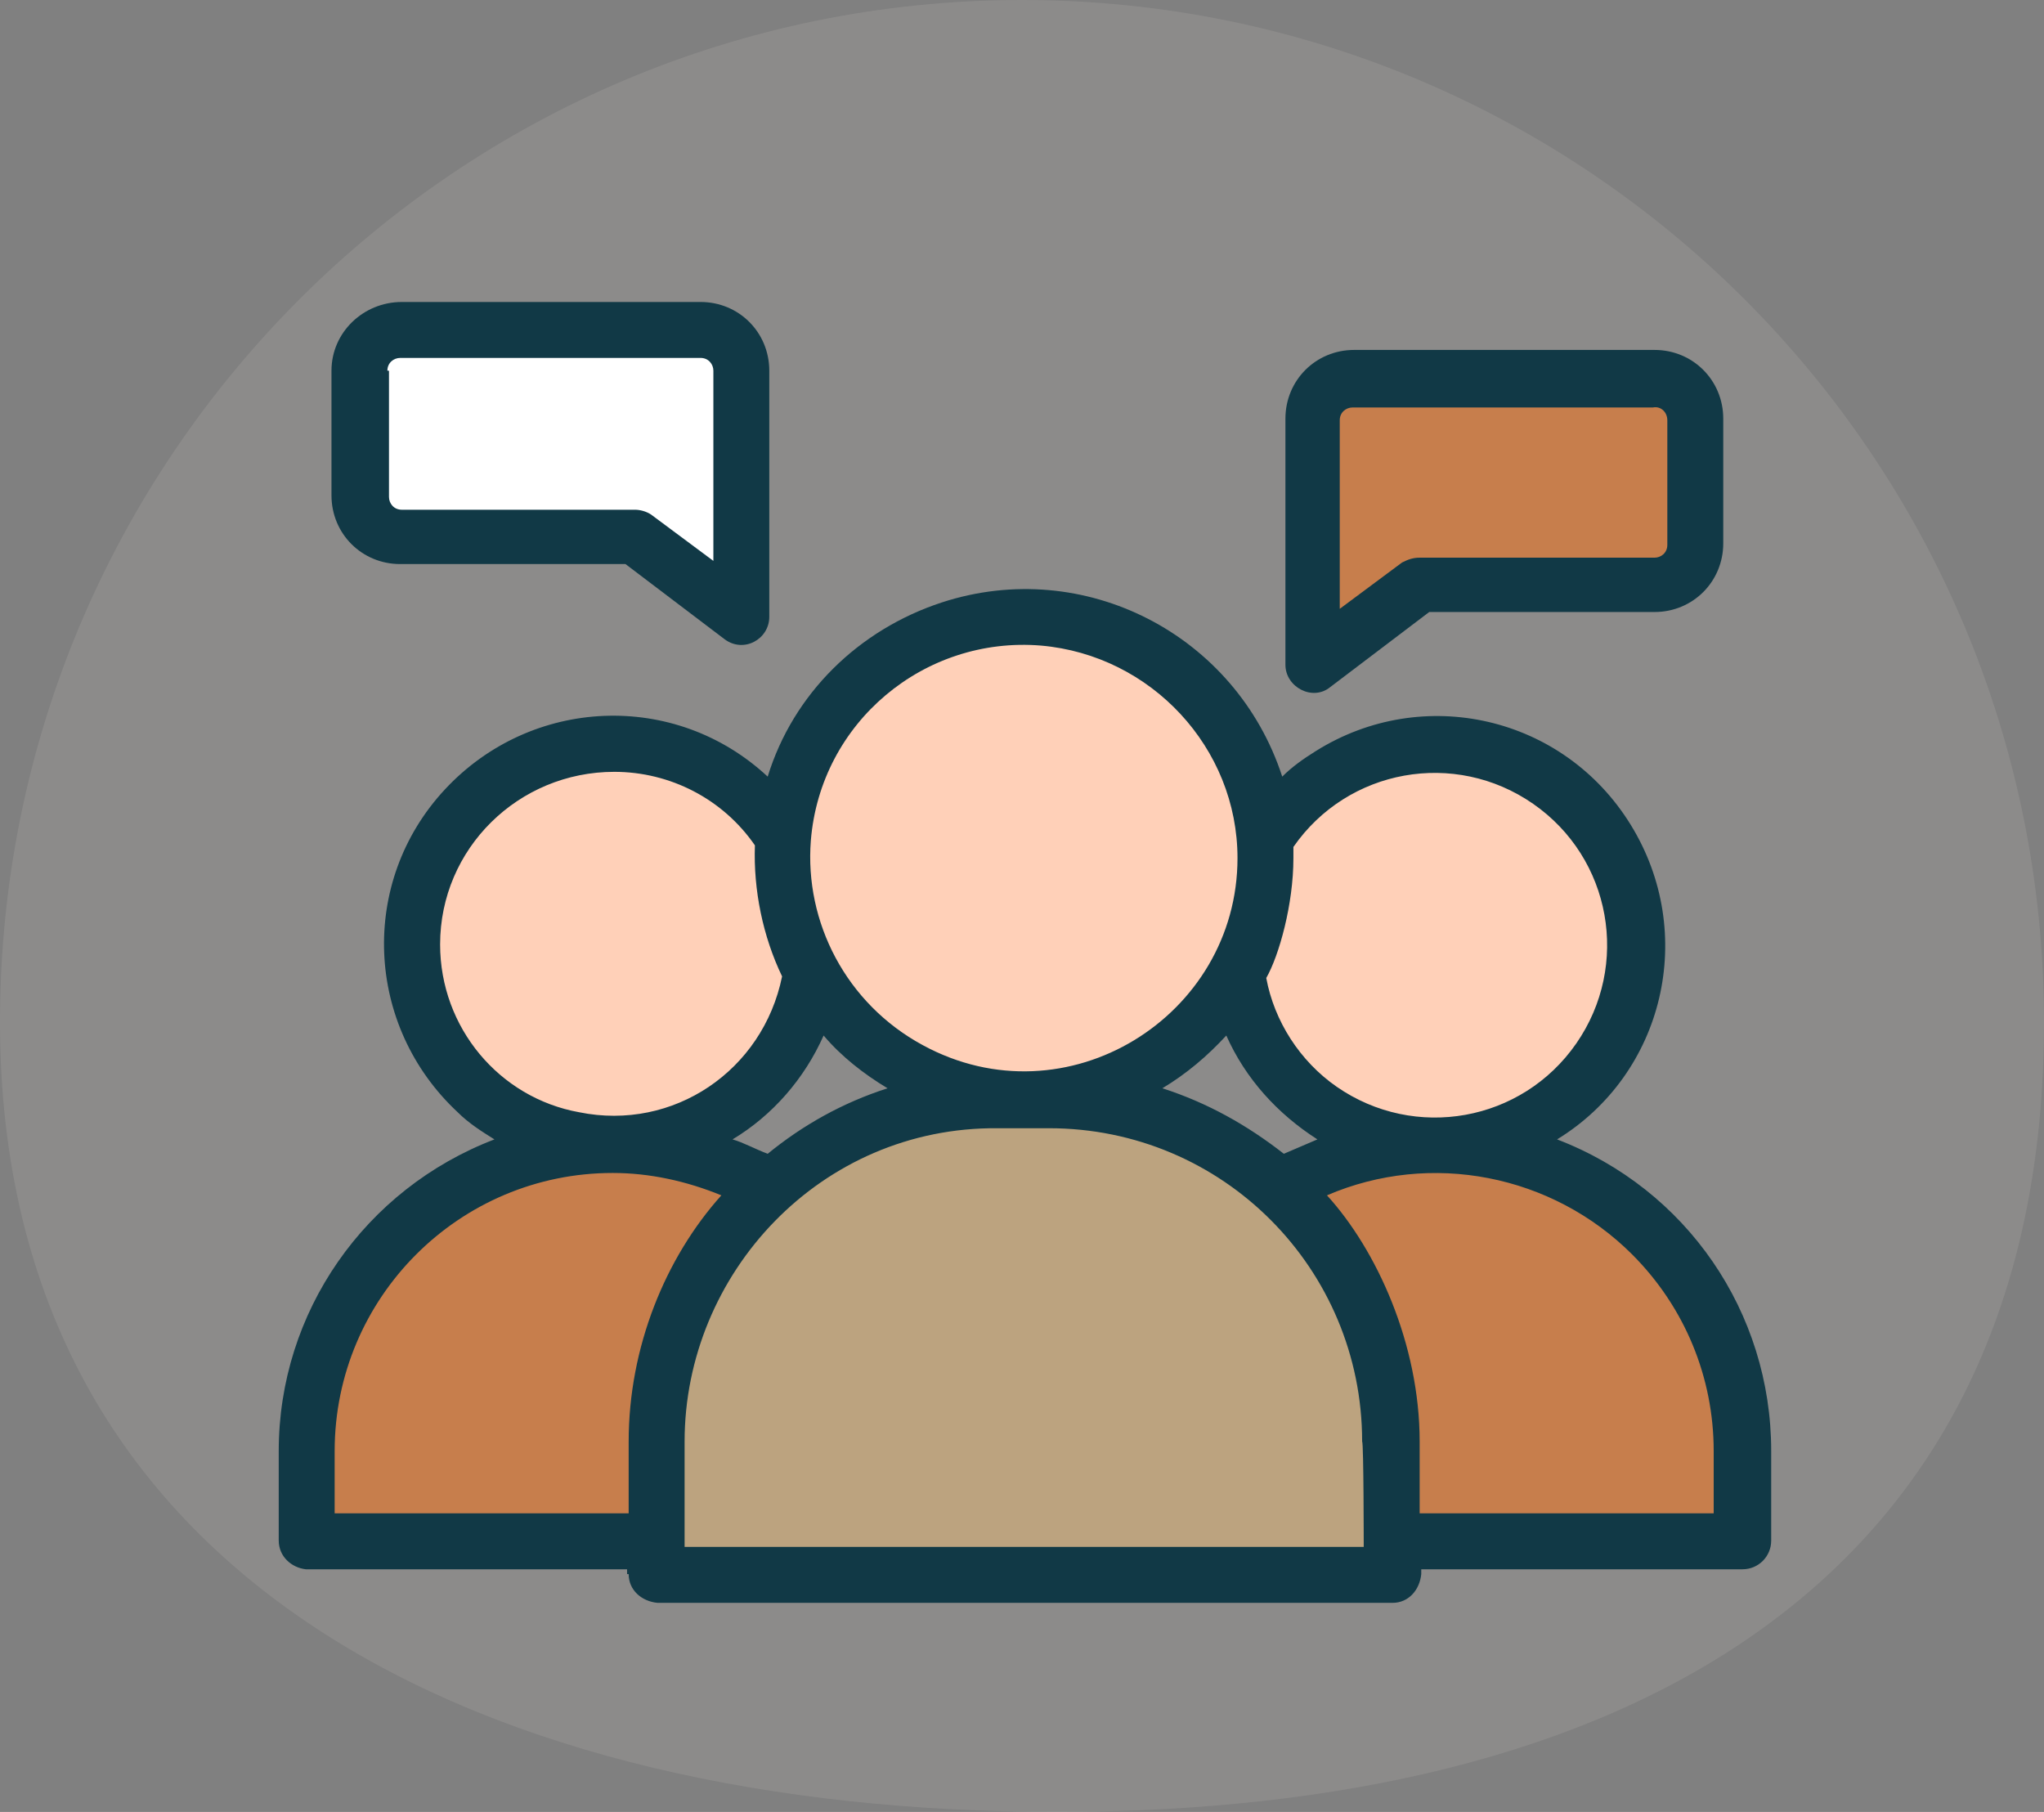 <?xml version="1.0" encoding="utf-8"?>
<svg xmlns="http://www.w3.org/2000/svg" fill="none" height="78" viewBox="0 0 88 78" width="88">
<rect x="0" y="0" width="88" height="78" fill="#808080" stroke="none"/>
<path d="M45.5 78C21.2 78 -2.98551e-06 68.3 -1.9233e-06 44C-8.61091e-07 19.7 19.7 -2.98551e-06 44 -1.9233e-06C68.3 -8.61091e-07 88 19.7 88 44C88 68.3 69.8 78 45.5 78Z" fill="#FFF7EB" fill-opacity="0.1"/>
<path d="M23 14H17.5L16 15L15.5 18.5L16 23H17H24C24.4 23 26.833 23.333 28 23.5L31.5 26V23V16.5L31 14.5L29 14H23Z" fill="white"/>
<path d="M57 28L56.5 17.5V16.5L61.312 16H70.5L72.5 17L73 19.5L73.5 24.5L71.5 25.5L64 25L60.5 25.5L58.5 27L57 28Z" fill="#C77E4C"/>
<path d="M33 51.5L37 48.5L39 47.5H46.5H50.5L54.5 51.5L57.5 55L60 61.5V68H50.5H28V63.5L30 56.5L33 51.5Z" fill="#BCA37F"/>
<path d="M30 49.5L33.5 51.5L30 55.5L28.5 62.5L27.5 66H15.5H13V63.5L14.5 56L19 51.5L23.5 49.5H30Z" fill="#C77E4C"/>
<path d="M68.5 50.5L63.5 49.5H59L56.5 50.5V52.5C57.167 53.667 58.6 56.2 59 57C59.4 57.8 59.833 60.333 60 61.5V66C60 66.8 61.333 67 62 67H75V64V59L71.5 54L68.5 50.5Z" fill="#C77E4C"/>
<path d="M48 26.5H44H40.5L37 30L34 35.5L35.5 43L40.5 46.5H47.5L52.5 44L55 35.5L51 30.5L48 26.5Z" fill="#FFD0B8"/>
<path d="M67.5 34L64 32H60.5L56 34L54.5 37.5L53 41L55 46.5L59.5 49H63.5L68 46.5L70.5 42.5V38L67.5 34Z" fill="#FFD0B8"/>
<path d="M32.5 35.5L31 33.5L30 32.5L28 32H24.5L20 33.5L19 36.5L18 40L17.5 44L20 45.5L21 48.5L24 49L29.5 48.5L32 48L34 44.5L34.5 42L33.5 37L32.5 35.5Z" fill="#FFD0B8"/>
<path d="M27.066 67.762C27.066 68.45 27.617 68.931 28.305 69H59.951C60.639 69 61.12 68.45 61.189 67.762V67.555H75.017C75.705 67.555 76.255 67.005 76.255 66.317V62.464C76.255 56.479 72.609 51.182 67.037 49.049C71.646 46.228 73.091 40.174 70.201 35.496C67.312 30.818 61.258 29.442 56.649 32.332C56.098 32.675 55.617 33.02 55.204 33.432C53.209 27.309 46.673 23.938 40.55 25.933C36.973 27.103 34.152 29.855 33.051 33.432C29.061 29.717 22.87 29.992 19.155 33.983C15.44 37.973 15.715 44.164 19.705 47.88C20.187 48.361 20.737 48.705 21.287 49.049C15.715 51.182 12 56.479 12 62.464V66.317C12 67.005 12.55 67.486 13.169 67.555H26.997V67.762H27.066ZM58.712 66.592H29.474V62.052C29.474 54.828 35.322 48.499 42.958 48.568H45.16C52.658 48.568 58.644 54.622 58.644 62.052C58.712 62.12 58.712 66.661 58.712 66.592ZM31.538 49.049C33.258 48.017 34.634 46.435 35.459 44.577C36.216 45.472 37.179 46.228 38.211 46.848C36.285 47.467 34.565 48.43 33.052 49.668C32.501 49.462 32.02 49.187 31.538 49.049ZM50.044 46.848C51.076 46.228 51.971 45.472 52.796 44.577C53.622 46.435 54.998 47.948 56.718 49.049C56.236 49.256 55.754 49.462 55.273 49.668C53.69 48.43 51.971 47.467 50.044 46.848ZM70.27 54.002C72.54 56.273 73.779 59.3 73.779 62.464V65.147H61.12V62.052C61.12 57.855 59.263 53.796 57.13 51.457C61.602 49.531 66.83 50.563 70.27 54.002ZM55.685 36.941C55.685 36.803 55.685 36.597 55.685 36.459C58.025 33.088 62.634 32.263 66.005 34.602C69.376 36.941 70.201 41.55 67.862 44.921C65.523 48.292 60.914 49.118 57.543 46.779C55.961 45.678 54.86 43.958 54.516 42.101C55.066 41.138 55.685 38.936 55.685 36.941ZM34.909 36.184C35.322 31.093 39.794 27.378 44.816 27.791C49.562 28.204 53.278 32.194 53.278 36.941C53.278 43.752 45.916 48.361 39.725 44.99C36.423 43.201 34.634 39.693 34.909 36.184ZM18.948 40.656C18.948 36.528 22.32 33.226 26.447 33.226C28.855 33.226 31.125 34.395 32.501 36.391C32.432 38.317 32.845 40.312 33.671 42.032C32.845 46.091 28.992 48.705 24.934 47.88C21.494 47.261 18.948 44.233 18.948 40.656ZM14.408 65.147V62.464C14.408 55.86 19.774 50.494 26.378 50.494C27.961 50.494 29.543 50.838 31.057 51.457C28.649 54.14 27.066 57.992 27.066 62.051V65.147H14.408V65.147Z" fill="#113946"/>
<path d="M14.271 15.958V21.324C14.271 22.975 15.578 24.282 17.229 24.282H26.929L31.194 27.516C32.02 28.135 33.12 27.516 33.12 26.553V15.958C33.12 14.307 31.813 13 30.162 13H17.298C15.646 13 14.271 14.307 14.271 15.958ZM16.678 15.958C16.678 15.614 16.954 15.408 17.229 15.408H30.163C30.506 15.408 30.713 15.683 30.713 15.958V24.145L28.03 22.15C27.823 22.012 27.548 21.943 27.342 21.943H17.298C16.954 21.943 16.747 21.668 16.747 21.393V15.958H16.678Z" fill="#113946"/>
<path d="M58.299 15.064C56.648 15.064 55.341 16.371 55.341 18.022V28.617C55.341 29.58 56.51 30.199 57.267 29.58L61.532 26.346H71.233C72.884 26.346 74.191 25.039 74.191 23.388V18.022C74.191 16.371 72.884 15.064 71.233 15.064H58.299ZM71.783 18.091V23.457C71.783 23.801 71.508 24.007 71.233 24.007H61.12C60.844 24.007 60.638 24.076 60.363 24.214L57.68 26.209V18.091C57.68 17.747 57.955 17.541 58.23 17.541H71.164C71.508 17.472 71.783 17.747 71.783 18.091Z" fill="#113946"/>
</svg>